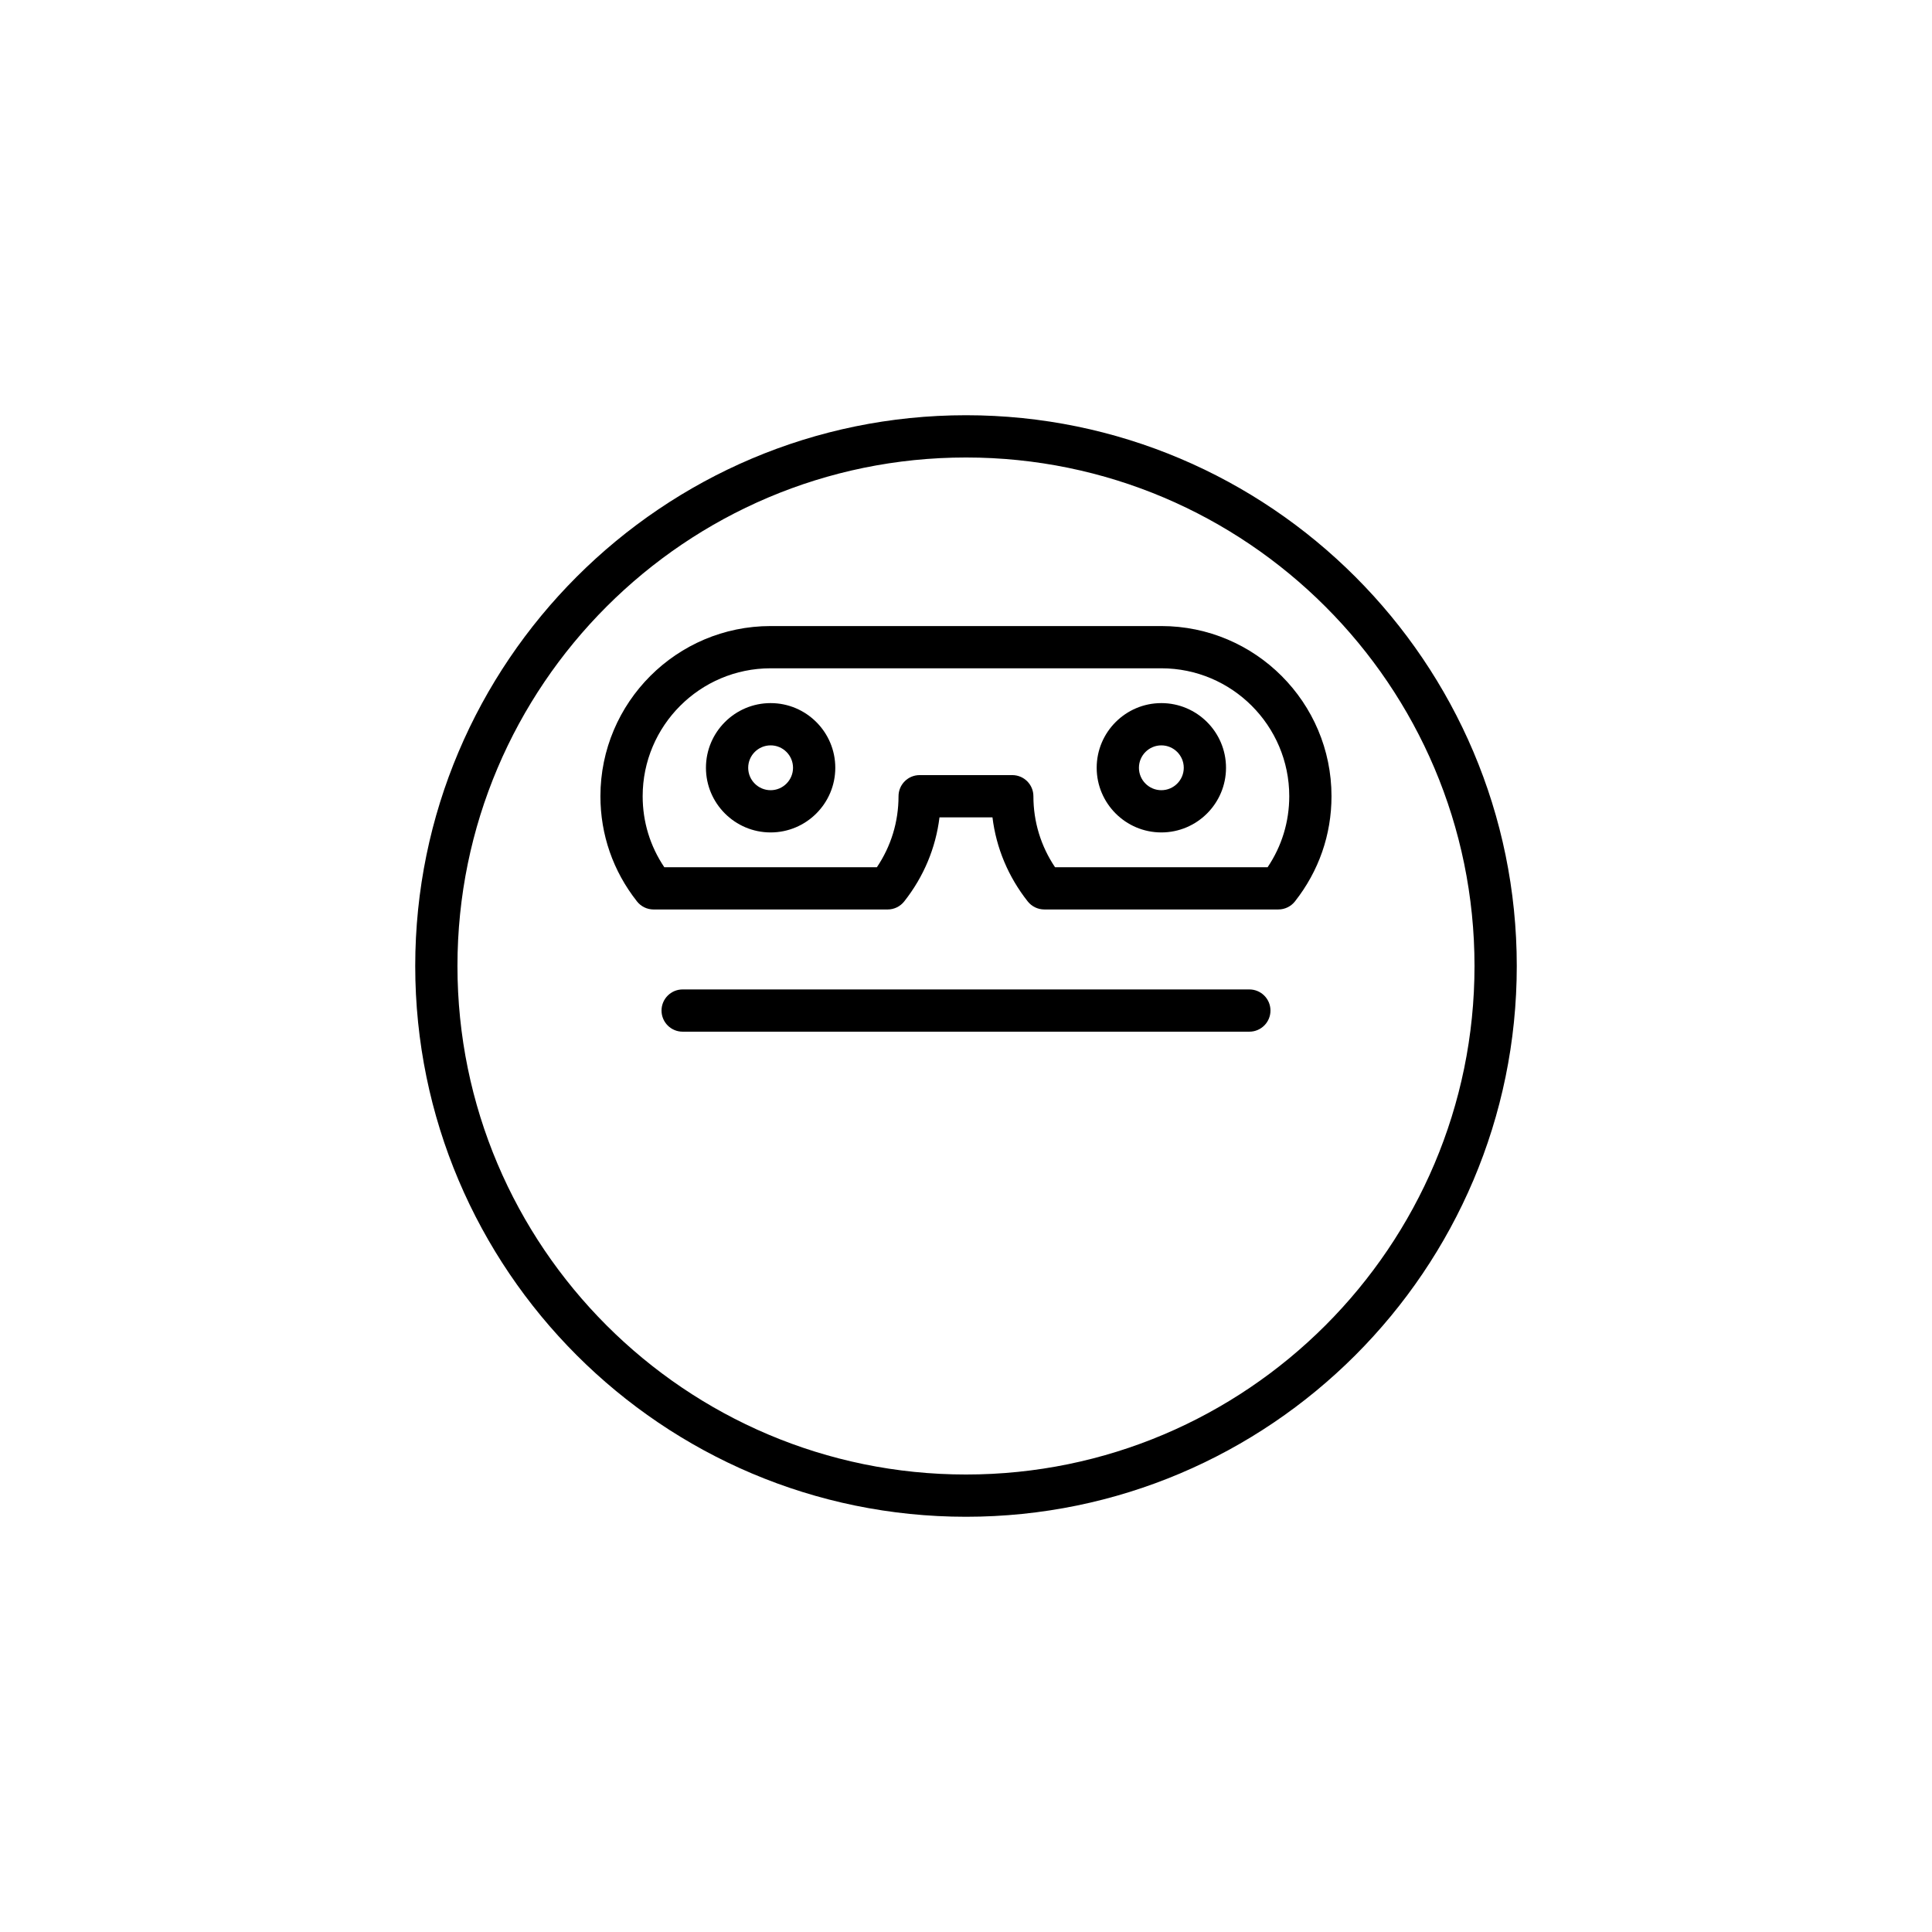 <?xml version="1.0" encoding="UTF-8"?>
<!-- Uploaded to: ICON Repo, www.svgrepo.com, Generator: ICON Repo Mixer Tools -->
<svg fill="#000000" width="800px" height="800px" version="1.1" viewBox="144 144 512 512" xmlns="http://www.w3.org/2000/svg">
 <g>
  <path d="m475.09 406.21h-150.18c-3.094 0-5.598 2.508-5.598 5.598 0 3.09 2.504 5.598 5.598 5.598h150.18c3.094 0 5.598-2.508 5.598-5.598 0-3.09-2.504-5.598-5.598-5.598z"/>
  <path d="m400 254.04c-80.48 0-145.96 65.477-145.96 145.96 0 80.484 65.48 145.96 145.96 145.96s145.96-65.477 145.96-145.96-65.477-145.96-145.96-145.96zm0 280.72c-74.309 0-134.77-60.453-134.77-134.76s60.457-134.76 134.77-134.76 134.76 60.453 134.76 134.76-60.453 134.76-134.76 134.76z"/>
  <path d="m451.77 309.91h-103.55c-24.867 0-45.102 20.23-45.102 45.098 0 10.199 3.352 19.84 9.691 27.879 1.059 1.348 2.68 2.133 4.394 2.133h62.031c1.715 0 3.336-0.789 4.394-2.133 5.172-6.555 8.352-14.168 9.348-22.281h14.039c0.992 8.113 4.176 15.727 9.34 22.277 1.059 1.344 2.68 2.133 4.394 2.133h62.031c1.715 0 3.336-0.789 4.394-2.133 6.336-8.043 9.688-17.68 9.688-27.879 0-24.867-20.227-45.094-45.094-45.094zm28.168 63.91h-56.344c-3.754-5.586-5.731-12.039-5.731-18.812 0-3.09-2.504-5.598-5.598-5.598h-24.547c-3.094 0-5.598 2.508-5.598 5.598 0 6.777-1.973 13.23-5.731 18.812h-56.34c-3.762-5.582-5.734-12.035-5.734-18.812 0-18.691 15.207-33.902 33.906-33.902h103.55c18.691 0 33.898 15.207 33.898 33.902-0.004 6.773-1.977 13.227-5.734 18.812z"/>
  <path d="m348.22 330.33c-9.453 0-17.137 7.688-17.137 17.137 0 9.449 7.688 17.137 17.137 17.137 9.453 0.004 17.141-7.688 17.141-17.137 0-9.449-7.688-17.137-17.141-17.137zm0 23.082c-3.273 0-5.941-2.664-5.941-5.941s2.668-5.941 5.941-5.941c3.277-0.004 5.941 2.66 5.941 5.938s-2.664 5.945-5.941 5.945z"/>
  <path d="m451.77 330.33c-9.453 0-17.137 7.688-17.137 17.137 0 9.449 7.688 17.137 17.137 17.137 9.453 0 17.137-7.688 17.137-17.137 0-9.449-7.684-17.137-17.137-17.137zm0 23.082c-3.273 0-5.941-2.664-5.941-5.941s2.668-5.941 5.941-5.941c3.273 0 5.941 2.664 5.941 5.941 0 3.273-2.668 5.941-5.941 5.941z"/>
 </g>
</svg>